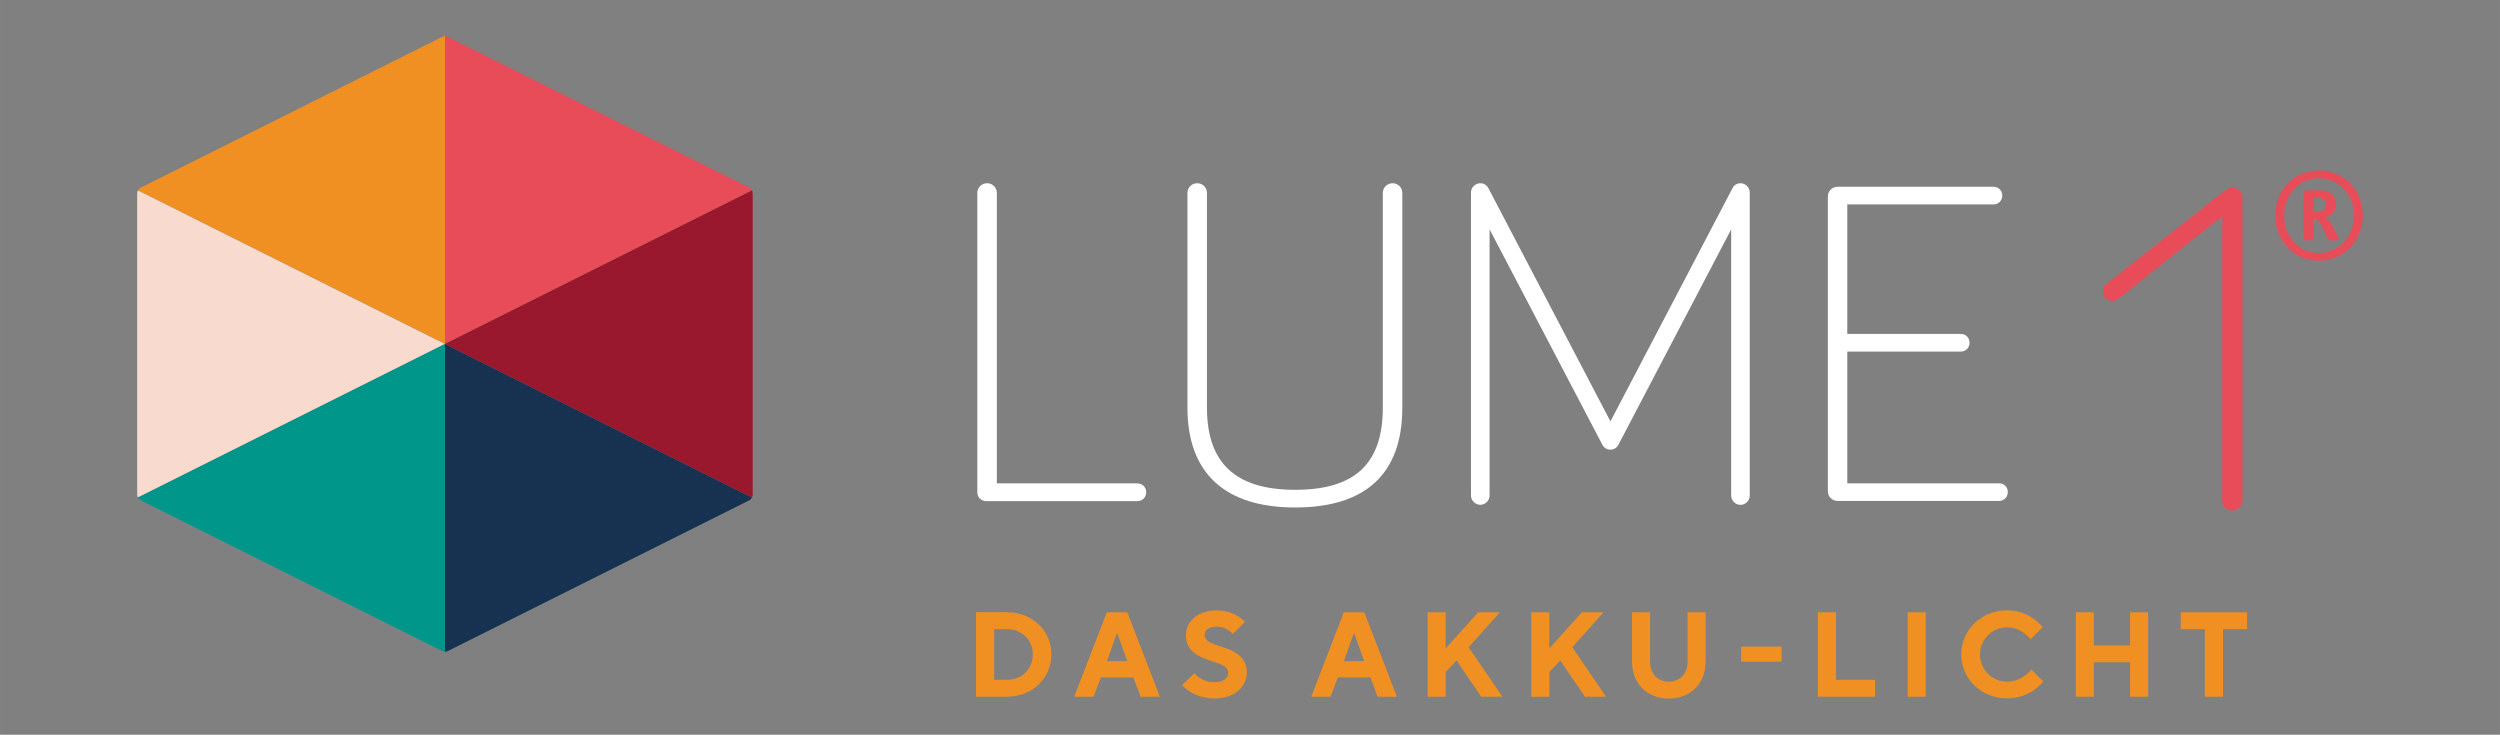 <?xml version="1.0" encoding="UTF-8"?> <svg xmlns="http://www.w3.org/2000/svg" id="a" width="114.84mm" height="33.75mm" viewBox="0 0 325.53 95.67"><rect x="0" y="0" width="325.53" height="95.67" fill="#808080" stroke="none"/><path d="M290.7,24.43c-.33,0-.59.09-.9.32l-15.47,12.19c-.34.25-.51.61-.51,1.03,0,.92,1.04,1.61,2.01.96l13.53-10.79v37.06c0,.72.57,1.28,1.29,1.28s1.34-.58,1.34-1.28V25.72c0-.76-.53-1.29-1.29-1.29" fill="#e84c58" stroke-width="0"></path><path d="M306.91,31.05c-.51.91-1.2,1.61-2.07,2.12s-1.83.77-2.88.77-2.02-.26-2.89-.77c-.87-.51-1.56-1.22-2.05-2.12-.5-.89-.75-1.88-.75-2.98s.26-2.09.75-2.98c.5-.91,1.18-1.61,2.05-2.12.87-.51,1.83-.77,2.89-.77s2,.26,2.88.77c.87.51,1.56,1.21,2.07,2.12.5.89.75,1.88.75,2.98s-.26,2.09-.75,2.98M306.16,26.16c-.22-.6-.55-1.11-.96-1.56-.41-.45-.89-.79-1.44-1.03-.57-.24-1.16-.36-1.8-.36s-1.23.12-1.8.36c-.55.24-1.03.58-1.44,1.03-.39.45-.72.98-.94,1.58-.24.6-.34,1.23-.34,1.9,0,.91.19,1.75.58,2.48.39.74.94,1.32,1.63,1.75.7.41,1.45.63,2.31.63.64,0,1.23-.12,1.78-.38.57-.24,1.05-.58,1.46-1.03s.74-.96.96-1.54c.22-.6.33-1.23.33-1.92s-.1-1.34-.33-1.92M304.53,31.09c0,.15-.1.22-.29.22h-.79c-.17,0-.27-.07-.34-.22-.05-.14-.12-.27-.17-.41-.07-.15-.14-.27-.19-.39-.24-.48-.43-.89-.63-1.23-.21-.32-.45-.5-.74-.5h-.15v2.42c0,.1-.03.17-.09.24-.07.05-.15.09-.24.09h-.6c-.09,0-.17-.03-.24-.1-.07-.05-.1-.14-.1-.22v-5.87c0-.1.03-.17.1-.24.07-.05.15-.09.24-.09h1.82c.7,0,1.22.17,1.56.53.34.34.51.75.51,1.21s-.12.86-.36,1.16c-.24.33-.6.51-1.08.57.29.15.57.45.82.91.05.09.17.33.38.72s.38.74.53,1.03c.03.07.05.14.05.19M301.79,25.78h-.56v1.76h.51c.41,0,.7-.09.87-.22.17-.15.26-.39.26-.7,0-.56-.36-.84-1.08-.84" fill="#e84c58" stroke-width="0"></path><path d="M148.11,62.94h-18.31V25.13c0-.71-.56-1.27-1.27-1.27s-1.27.56-1.27,1.27v38.97c0,.65.49,1.15,1.15,1.15h19.69c.65,0,1.15-.49,1.15-1.15s-.49-1.15-1.15-1.15h0Z" fill="#fff" stroke-width="0"></path><path d="M181.33,23.86c-.71,0-1.27.56-1.27,1.27v27.95c0,7.3-3.63,10.7-11.42,10.7s-11.48-3.5-11.48-10.7v-27.95c0-.71-.55-1.27-1.27-1.27s-1.27.56-1.27,1.27v27.95c0,8.5,4.85,13,14.02,13s13.96-4.37,13.96-13v-27.95c0-.71-.56-1.27-1.27-1.27Z" fill="#fff" stroke-width="0"></path><path d="M226.64,23.86c-.46,0-.85.24-1.05.65l-15.89,30.36-15.89-30.36c-.21-.41-.59-.65-1.06-.65-.66,0-1.21.55-1.21,1.21v39.45c0,.65.55,1.21,1.21,1.21s1.21-.55,1.21-1.21V29.86l14.61,27.9c.22.51.62.79,1.12.79s.9-.28,1.11-.76l14.62-27.92v34.66c0,.65.55,1.21,1.21,1.21s1.21-.55,1.21-1.21V25.07c0-.66-.55-1.21-1.21-1.21h0Z" fill="#fff" stroke-width="0"></path><path d="M260.28,62.94h-19.74v-17.16h14.77c.65,0,1.15-.49,1.15-1.15s-.49-1.15-1.15-1.15h-14.77v-16.86h19.03c.65,0,1.15-.49,1.15-1.15s-.49-1.15-1.15-1.15h-20.29c-.71,0-1.27.55-1.27,1.27v38.37c0,.71.56,1.27,1.27,1.27h21.01c.65,0,1.15-.49,1.15-1.15s-.49-1.15-1.15-1.15h-.01Z" fill="#fff" stroke-width="0"></path><path d="M97.54,24.42L58.32,4.81c-.12-.06-.25-.09-.38-.09v40.07l39.98-19.99c-.08-.16-.21-.3-.38-.38Z" fill="#e84c58" stroke-width="0"></path><path d="M57.56,4.81L18.34,24.42c-.17.08-.29.22-.38.38l39.98,19.99V4.72c-.13,0-.26.03-.38.09Z" fill="#f09023" stroke-width="0"></path><path d="M17.96,24.8c-.06.12-.1.24-.1.38v39.23c0,.14.04.26.1.38l39.98-19.99L17.96,24.8Z" fill="#f8dbce" stroke-width="0"></path><path d="M17.96,64.77c.08.16.21.3.38.38l39.22,19.61c.12.06.25.09.38.09v-40.07s-39.98,19.99-39.98,19.99Z" fill="#00978a" stroke-width="0"></path><path d="M97.54,65.16c.17-.08.29-.22.38-.38l-39.98-19.99v40.07c.13,0,.26-.03.38-.09,0,0,39.22-19.61,39.22-19.61Z" fill="#173150" stroke-width="0"></path><path d="M97.91,64.77c.06-.12.1-.24.1-.38V25.18c0-.14-.04-.26-.1-.38l-39.98,19.99,39.98,19.99Z" fill="#9a182e" stroke-width="0"></path><path d="M287.11,90.72h2.35v-8.79h3.14v-2.2h-8.64v2.2h3.14v8.79h0ZM270.3,90.72h2.35v-4.48h4.71v4.48h2.35v-10.99h-2.35v4.32h-4.71v-4.32h-2.35v10.99ZM264.49,87.19c-.22.3-.49.55-.8.78-.55.39-1.32.79-2.34.79-1.96,0-3.53-1.57-3.53-3.54s1.57-3.53,3.53-3.53c.99,0,1.74.39,2.26.78.3.24.56.49.8.78l1.57-1.57c-.33-.41-.71-.77-1.16-1.1-.77-.55-1.95-1.1-3.47-1.1-3.39,0-5.97,2.59-5.97,5.73s2.57,5.73,5.97,5.73c1.57,0,2.73-.55,3.53-1.1.45-.33.85-.69,1.18-1.1l-1.57-1.57v.02ZM248.4,90.72h2.35v-10.99h-2.35v10.99ZM236.7,90.72h7.46v-2.2h-5.1v-8.79h-2.35v10.99h0ZM226.72,86.16h5.26v-1.96h-5.26v1.96ZM212.51,86.17c0,2.83,1.96,4.79,4.79,4.79s4.79-1.96,4.79-4.79v-6.44h-2.35v6.44c0,1.57-1.01,2.59-2.44,2.59s-2.44-1.02-2.44-2.59v-6.44h-2.35v6.44h0ZM199.4,90.72h2.35v-3.22l1.41-1.49,3.22,4.71h2.75l-4.4-6.44,4.08-4.55h-2.83l-4.24,4.71v-4.71h-2.35v10.99h0ZM185.9,90.72h2.35v-3.22l1.41-1.49,3.22,4.71h2.75l-4.4-6.44,4.08-4.55h-2.83l-4.24,4.71v-4.71h-2.35v10.99h0ZM170.75,90.72h2.51l.94-2.51h4.24l.94,2.51h2.51l-4.24-10.99h-2.67l-4.24,10.99h.01ZM174.98,86.09l1.3-3.61h.06l1.3,3.61h-2.67,0ZM153.95,89.23c.28.33.63.61,1.05.86.71.44,1.76.86,3.19.86,2.59,0,4.16-1.57,4.16-3.38,0-3.83-5.5-3-5.5-4.87,0-.63.46-1.1,1.65-1.1.63,0,1.13.24,1.49.47.2.14.38.3.55.47l1.57-1.57c-.27-.27-.57-.52-.93-.74-.61-.38-1.55-.75-2.76-.75-2.51,0-4,1.49-4,3.22,0,3.83,5.5,3,5.5,4.87,0,.71-.55,1.26-1.81,1.26-.83,0-1.48-.28-1.92-.58-.27-.17-.49-.38-.68-.6l-1.57,1.57h0ZM139.89,90.72h2.51l.94-2.51h4.24l.94,2.51h2.51l-4.24-10.99h-2.67l-4.24,10.99h.01ZM144.13,86.09l1.3-3.61h.06l1.3,3.61h-2.67,0ZM129.45,88.52v-6.6h1.65c1.96,0,3.38,1.41,3.38,3.3s-1.41,3.3-3.38,3.3c0,0-1.65,0-1.65,0ZM127.09,90.72h4c3.38,0,5.81-2.43,5.81-5.5s-2.43-5.5-5.81-5.5h-4v10.99h0Z" fill="#f09023" stroke-width="0"></path></svg> 